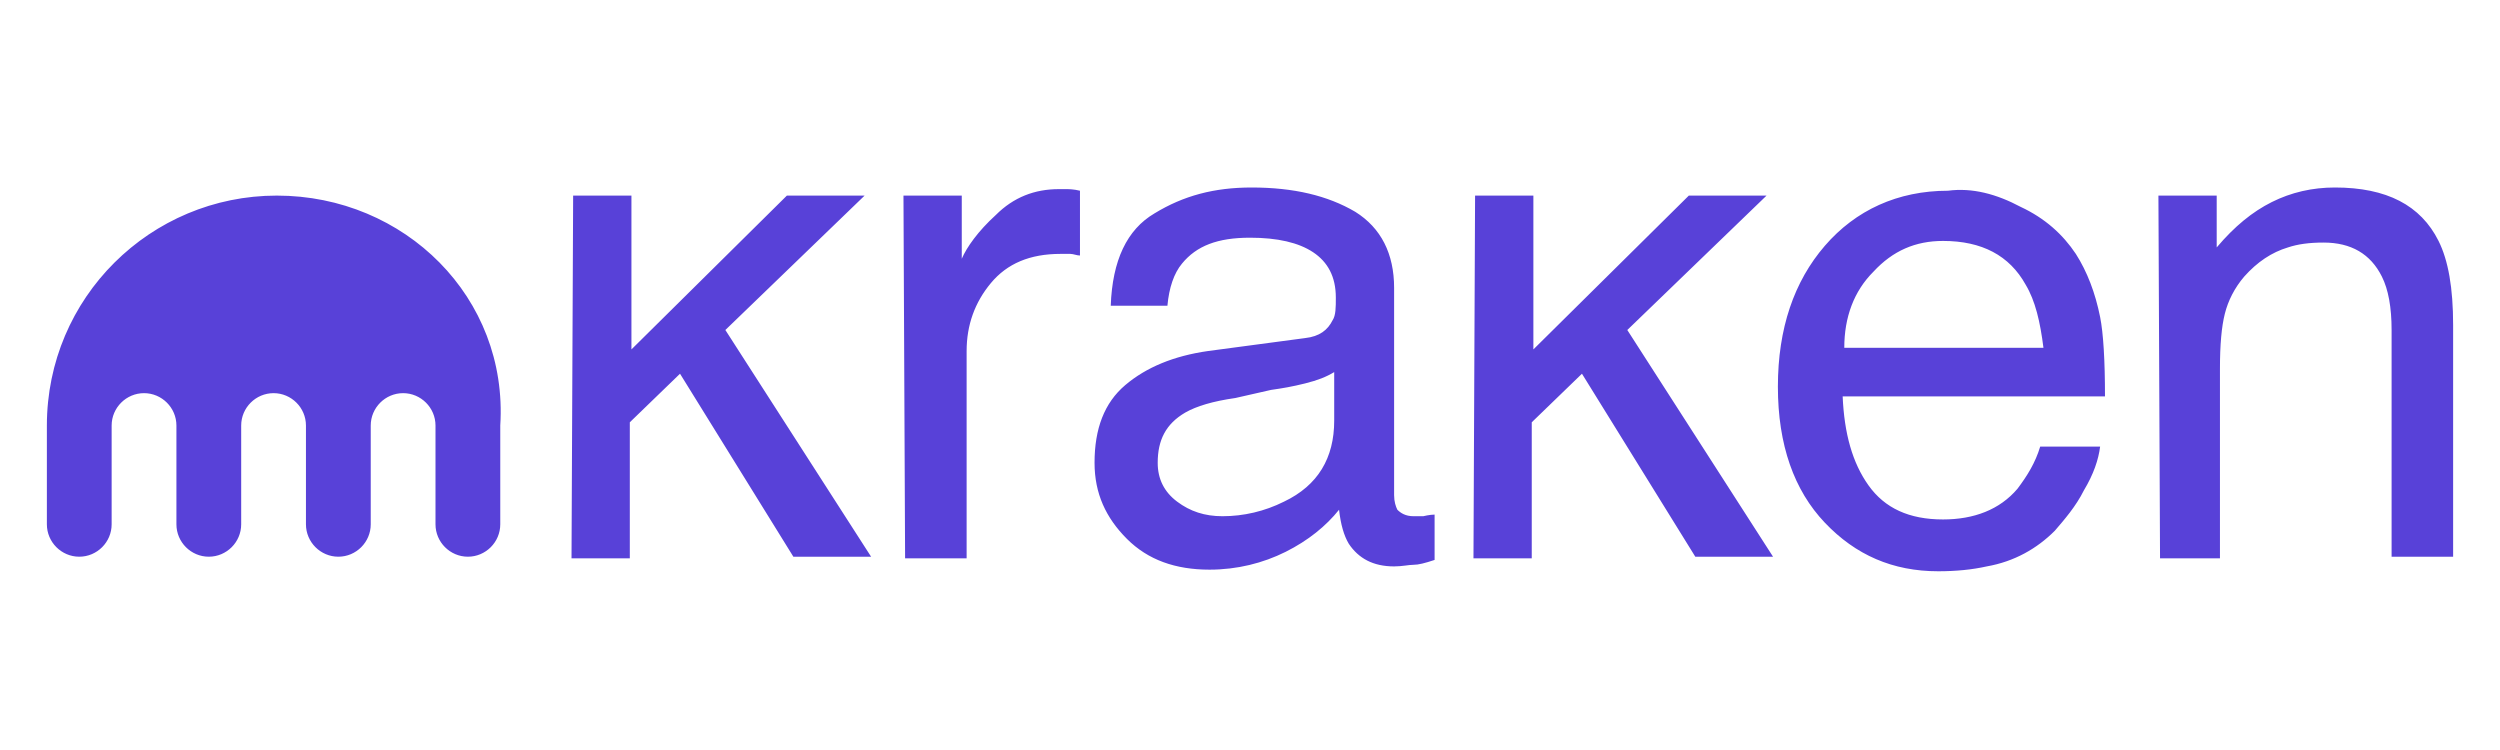 <svg width="160" height="48" viewBox="0 0 160 48" fill="none" xmlns="http://www.w3.org/2000/svg">
<path d="M36.681 12.518H40.412V22.363L50.361 12.518H55.335L46.423 21.12L55.75 35.629H50.775L43.521 23.918L40.308 27.027V35.732H36.577L36.681 12.518ZM57.822 12.518H61.553V16.56C61.864 15.835 62.59 14.798 63.73 13.762C64.869 12.622 66.217 12.104 67.771 12.104H68.186C68.393 12.104 68.704 12.104 69.118 12.207V16.353C68.911 16.353 68.704 16.249 68.497 16.249H67.875C65.906 16.249 64.455 16.871 63.419 18.114C62.382 19.358 61.864 20.809 61.864 22.467V35.732H57.926L57.822 12.518ZM83.523 21.638C84.456 21.534 84.974 21.12 85.285 20.498C85.493 20.187 85.493 19.669 85.493 19.047C85.493 17.7 84.974 16.767 84.042 16.145C83.109 15.524 81.762 15.213 80 15.213C77.927 15.213 76.58 15.731 75.647 16.871C75.129 17.493 74.818 18.425 74.715 19.565H71.088C71.191 16.664 72.124 14.694 73.886 13.658C75.751 12.518 77.72 12 80.104 12C82.798 12 84.974 12.518 86.736 13.555C88.394 14.591 89.223 16.249 89.223 18.425V31.691C89.223 32.105 89.327 32.416 89.431 32.623C89.638 32.83 89.949 33.038 90.467 33.038H91.089C91.089 33.038 91.503 32.934 91.814 32.934V35.836C91.192 36.043 90.778 36.147 90.467 36.147C90.156 36.147 89.742 36.25 89.223 36.25C87.876 36.25 86.944 35.732 86.322 34.8C86.011 34.281 85.803 33.556 85.7 32.623C84.871 33.66 83.731 34.592 82.28 35.318C80.829 36.043 79.171 36.458 77.409 36.458C75.233 36.458 73.471 35.836 72.124 34.489C70.777 33.141 70.051 31.587 70.051 29.618C70.051 27.442 70.673 25.783 72.02 24.643C73.367 23.503 75.129 22.778 77.305 22.467L83.523 21.638ZM75.337 32.105C76.165 32.727 77.098 33.038 78.238 33.038C79.585 33.038 80.933 32.727 82.176 32.105C84.353 31.069 85.389 29.307 85.389 26.923V23.814C84.871 24.125 84.353 24.332 83.523 24.54C82.695 24.747 82.073 24.851 81.347 24.954L79.067 25.472C77.616 25.68 76.58 25.991 75.855 26.405C74.611 27.131 74.093 28.167 74.093 29.618C74.093 30.654 74.507 31.483 75.337 32.105ZM94.405 12.518H98.136V22.363L108.085 12.518H113.059L104.147 21.12L113.474 35.629H108.499L101.245 23.918L98.032 27.027V35.732H94.302L94.405 12.518ZM129.33 13.244C130.884 13.969 132.024 15.005 132.853 16.249C133.579 17.389 134.097 18.736 134.408 20.291C134.615 21.327 134.719 23.089 134.719 25.369H117.93C118.034 27.752 118.552 29.618 119.588 31.069C120.624 32.52 122.179 33.245 124.355 33.245C126.324 33.245 127.982 32.623 129.122 31.276C129.744 30.447 130.262 29.618 130.573 28.581H134.408C134.304 29.41 133.993 30.343 133.371 31.38C132.853 32.416 132.128 33.245 131.506 33.97C130.366 35.11 128.915 35.94 127.153 36.25C126.221 36.458 125.184 36.561 124.044 36.561C121.143 36.561 118.759 35.525 116.79 33.452C114.821 31.38 113.785 28.478 113.785 24.747C113.785 21.016 114.821 18.011 116.79 15.731C118.759 13.451 121.454 12.207 124.666 12.207C126.221 12 127.775 12.415 129.33 13.244ZM130.781 22.26C130.573 20.602 130.262 19.254 129.641 18.218C128.604 16.353 126.843 15.42 124.355 15.42C122.594 15.42 121.143 16.042 119.899 17.389C118.655 18.633 118.034 20.291 118.034 22.26H130.781ZM138.139 12.518H141.869V15.835C143.009 14.487 144.149 13.555 145.393 12.933C146.637 12.311 147.984 12 149.435 12C152.751 12 154.927 13.14 156.067 15.42C156.689 16.664 157 18.425 157 20.809V35.629H153.062V21.12C153.062 19.669 152.855 18.529 152.44 17.7C151.715 16.249 150.471 15.524 148.709 15.524C147.777 15.524 147.051 15.627 146.429 15.835C145.393 16.145 144.46 16.767 143.631 17.7C143.009 18.425 142.595 19.254 142.388 20.084C142.18 20.913 142.077 22.052 142.077 23.607V35.732H138.242L138.139 12.518ZM17.716 12.518C9.633 12.518 3 19.047 3 27.234V33.556C3 34.696 3.933 35.629 5.073 35.629C6.213 35.629 7.145 34.696 7.145 33.556V27.234C7.145 26.094 8.078 25.162 9.218 25.162C10.358 25.162 11.291 26.094 11.291 27.234V33.556C11.291 34.696 12.223 35.629 13.363 35.629C14.503 35.629 15.436 34.696 15.436 33.556V27.234C15.436 26.094 16.369 25.162 17.509 25.162C18.649 25.162 19.581 26.094 19.581 27.234V33.556C19.581 34.696 20.514 35.629 21.654 35.629C22.794 35.629 23.727 34.696 23.727 33.556V27.234C23.727 26.094 24.66 25.162 25.799 25.162C26.939 25.162 27.872 26.094 27.872 27.234V33.556C27.872 34.696 28.805 35.629 29.945 35.629C31.085 35.629 32.017 34.696 32.017 33.556V27.234C32.536 19.047 25.903 12.518 17.716 12.518Z" fill="#5841D8"/>
</svg>
